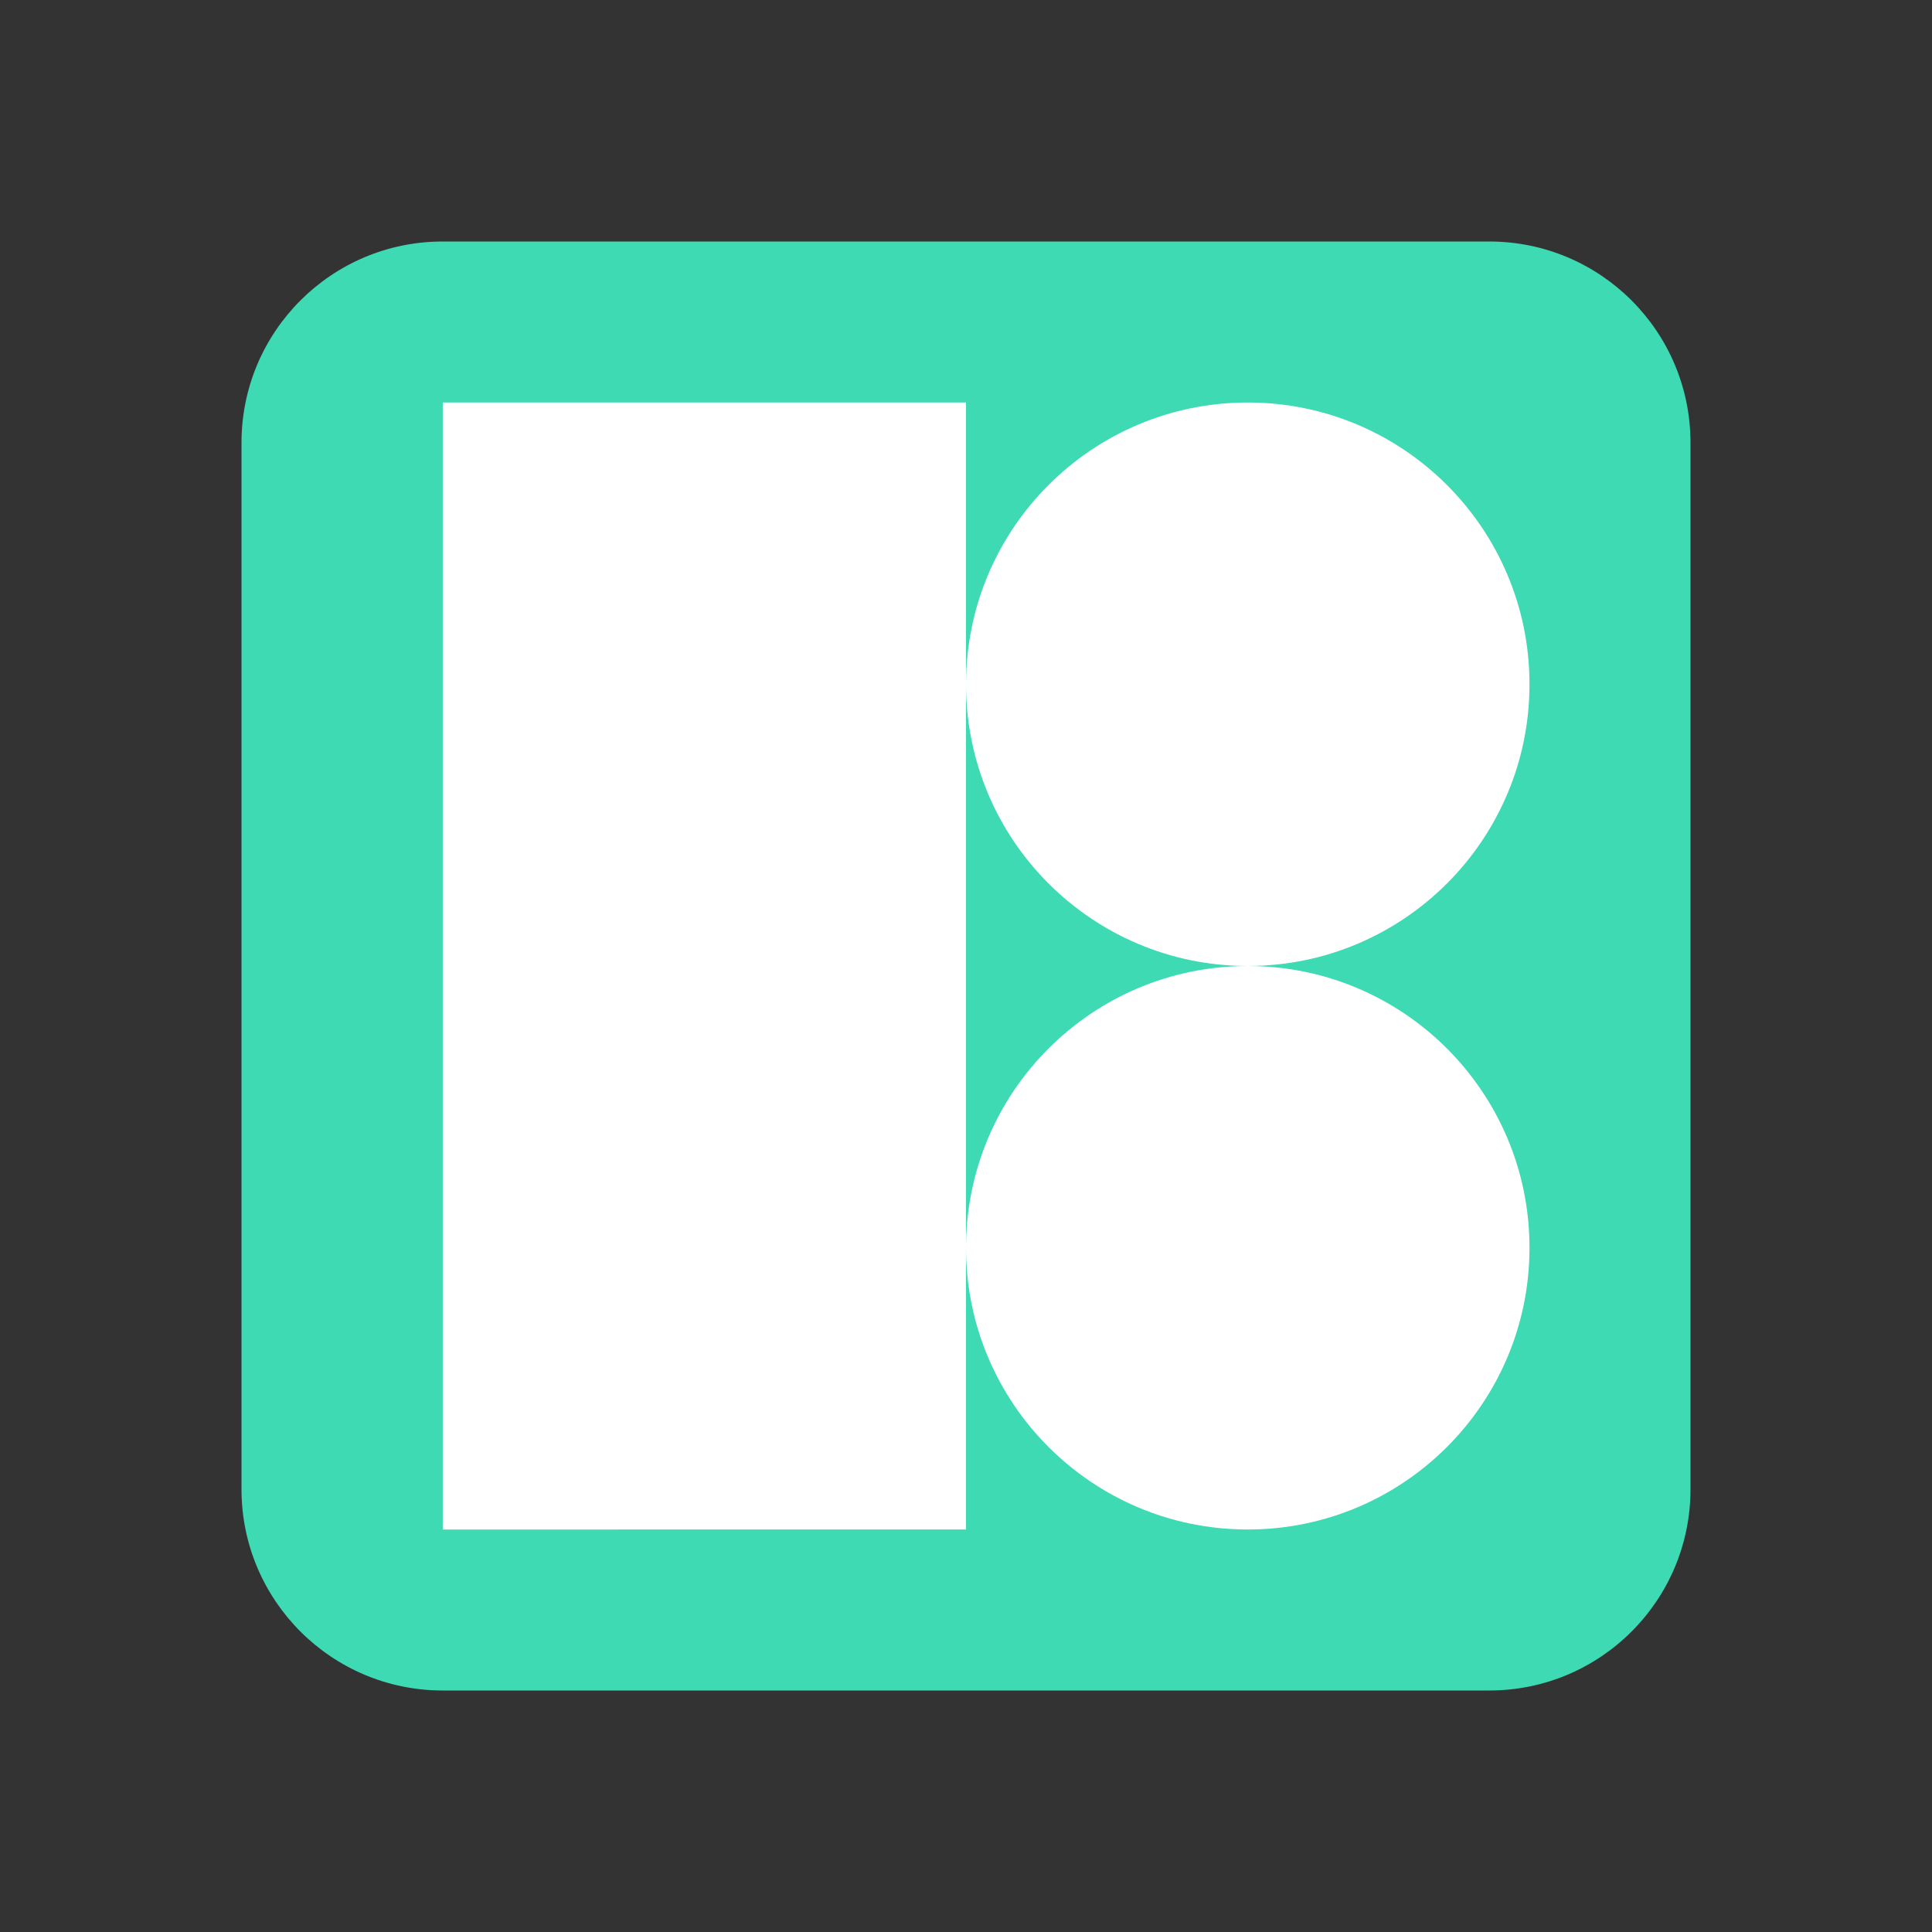 <svg xmlns="http://www.w3.org/2000/svg"  viewBox="0 0 48 48" width="48px" height="48px"><rect x="0" y="0" width="48" height="48" fill="#333333" stroke="none"/><path fill="#3ddab4" d="M42,37c0,2.762-2.238,5-5,5H11c-2.761,0-5-2.238-5-5V11c0-2.762,2.239-5,5-5h26c2.762,0,5,2.238,5,5 V37z"/><path fill="#fff" d="M11,10h13v28H11V10z"/><path fill="#fff" d="M31,10c-3.866,0-7,3.134-7,7s3.134,7,7,7s7-3.134,7-7S34.866,10,31,10z M31,24c-3.866,0-7,3.134-7,7 s3.134,7,7,7s7-3.134,7-7S34.866,24,31,24z"/></svg>